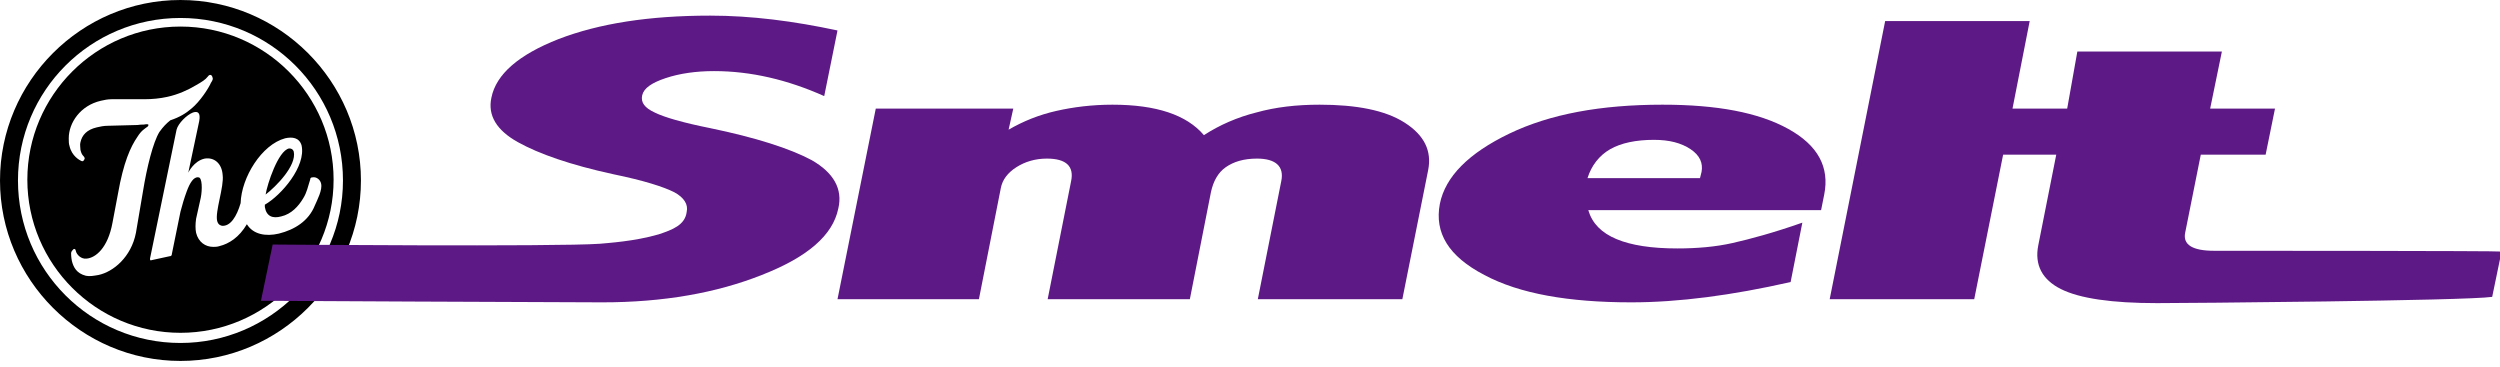 <?xml version="1.0" encoding="utf-8"?>
<!-- Generator: Adobe Illustrator 20.1.0, SVG Export Plug-In . SVG Version: 6.00 Build 0)  -->
<svg version="1.1" id="レイヤー_1" xmlns="http://www.w3.org/2000/svg" xmlns:xlink="http://www.w3.org/1999/xlink" x="0px"
	 y="0px" width="320px" height="47px" viewBox="0 0 320 47" style="enable-background:new 0 0 320 47;" xml:space="preserve">
<style type="text/css">
	.st0{fill:#5D1985;}
	.st1{fill:#200000;}
	.st2{fill:#C81E1D;}
	.st3{fill:#FFFFFF;}
	.st4{fill:#231815;}
	.st5{fill:#00A0A9;}
	.st6{fill:#0E0000;}
	.st7{fill:#D1E0E9;}
	.st8{fill:url(#SVGID_1_);}
	.st9{fill:none;}
	.st10{fill:url(#SVGID_2_);}
	.st11{fill:url(#SVGID_3_);}
	.st12{fill:url(#SVGID_4_);}
	.st13{fill:url(#SVGID_5_);}
	.st14{fill:url(#SVGID_6_);}
	.st15{fill:url(#SVGID_7_);}
	.st16{fill:url(#SVGID_8_);}
	.st17{fill:url(#SVGID_9_);}
	.st18{fill:url(#SVGID_10_);}
	.st19{fill:url(#SVGID_11_);}
	.st20{fill:url(#SVGID_12_);}
	.st21{fill:#B81C22;}
	.st22{fill:#BF2328;}
	.st23{fill:#0A2B79;}
	.st24{fill:#CF111B;}
	.st25{fill:#623E94;}
	.st26{fill:#D50E19;}
	.st27{fill:#AD9B1A;}
	.st28{fill:#E50012;}
	.st29{fill:url(#SVGID_13_);}
	.st30{fill:url(#SVGID_14_);}
	.st31{fill:url(#SVGID_15_);}
	.st32{fill:url(#SVGID_16_);}
	.st33{fill:#7B7B7B;}
	.st34{fill:#940000;}
	.st35{fill:#130B04;}
	.st36{fill:#676867;}
	.st37{fill:#595757;}
	.st38{fill:url(#SVGID_17_);stroke:#00A040;stroke-width:0.938;}
	.st39{fill:url(#SVGID_18_);stroke:#00A040;stroke-width:0.938;}
	.st40{fill:url(#SVGID_19_);stroke:#00A040;stroke-width:0.938;}
	.st41{fill:url(#SVGID_20_);stroke:#00A040;stroke-width:0.938;}
	.st42{fill:url(#SVGID_21_);}
	.st43{fill:url(#SVGID_22_);}
	.st44{fill:url(#SVGID_23_);}
	.st45{fill:url(#SVGID_24_);}
	.st46{fill:url(#SVGID_25_);}
	.st47{fill:url(#SVGID_26_);}
	.st48{fill:url(#SVGID_27_);}
	.st49{fill:url(#SVGID_28_);}
	.st50{fill:url(#SVGID_29_);}
	.st51{fill:url(#SVGID_30_);}
	.st52{fill:#00599C;}
	.st53{fill:#1E2C5A;}
	.st54{fill:#92B520;}
	.st55{fill:#F29800;}
	.st56{fill:#FFFFFF;stroke:#FFFFFF;stroke-width:1.809;stroke-linejoin:round;}
	.st57{fill:#FFFFFF;stroke:#FFFFFF;stroke-width:7.156;stroke-linejoin:round;}
	.st58{fill:#FFFFFF;stroke:#FFFFFF;stroke-width:1.809;stroke-linejoin:round;}
	.st59{fill:#FFFFFF;stroke:#FFFFFF;stroke-width:7.156;stroke-linejoin:round;}
	.st60{fill:#693630;}
	.st61{fill:#BA0007;}
	.st62{fill:#007C43;}
	.st63{fill:#005DA9;}
	.st64{fill:#FFCE00;}
	.st65{fill:#00A5E4;}
	.st66{fill:#C01E23;}
	.st67{fill:#00469B;}
</style>
<g>
	<g>
		<path d="M37.6,19.4C37.5,19.1,37.3,19,37,19c-1.4,0.3-2.8,4.6-3,5.9C35.3,23.9,38,21.2,37.6,19.4z"/>
		<path d="M23.1,3.4c-10.8,0-19.6,8.8-19.6,19.6s8.8,19.6,19.6,19.6s19.6-8.8,19.6-19.6S33.9,3.4,23.1,3.4z M17.4,29.8
			c-0.6,3.1-2.9,5-4.8,5.4c-0.6,0.1-1.1,0.2-1.6,0.1c-1.2-0.3-1.6-1.1-1.8-1.9c-0.1-0.5-0.1-0.9-0.1-1c0-0.2,0.2-0.4,0.3-0.5
			c0.1-0.1,0.3,0,0.3,0.2c0.1,0.5,0.7,1.1,1.4,1c1.1-0.1,2.7-1.3,3.3-4.6l0.7-3.7c0.7-4,1.6-6,2.5-7.3c0.5-0.8,0.9-1,1.3-1.3
			c0,0,0.1-0.1,0.1-0.2c0-0.1-0.1-0.1-0.3-0.1c-0.5,0.1-0.4,0-1.1,0.1l-3.8,0.1c-0.5,0-1,0.1-1.4,0.2c-1.3,0.3-1.9,1-2.1,1.9
			c-0.1,0.3,0,0.7,0,1c0.1,0.4,0.2,0.6,0.4,0.8c0.1,0.1,0.2,0.3,0.1,0.4c-0.1,0.2-0.2,0.3-0.4,0.2c-0.2-0.1-1.2-0.6-1.5-1.9
			c-0.1-0.3-0.1-0.6-0.1-1c0-2,1.5-4.2,4.1-4.8c0.4-0.1,0.9-0.2,1.4-0.2l4.2,0c1,0,2-0.1,2.9-0.3c1.4-0.3,2.7-0.9,3.7-1.5
			c0.7-0.4,1.2-0.7,1.5-1.1c0.2-0.3,0.5-0.3,0.6,0.1c0.1,0.2,0,0.4-0.2,0.7c-0.3,0.7-1.4,2.4-2.5,3.3c-0.7,0.6-1.5,1.1-2.7,1.5
			c-0.5,0.4-0.9,0.8-1.4,1.5c-0.8,1.3-1.6,4.5-2.1,7.6L17.4,29.8z M35.7,29.9c-1.7,0.4-3.3,0.1-4.1-1.2c-1,1.7-2.3,2.5-3.5,2.8
			c-0.3,0.1-0.6,0.1-0.8,0.1c-1,0-1.9-0.6-2.2-1.8c-0.1-0.5-0.1-1.1,0-1.8l0.6-2.7c0.2-1,0.2-2.6-0.3-2.6c-0.6-0.1-1.1,0.7-1.5,1.8
			c-0.3,0.8-0.6,1.8-0.8,2.6L22,32.5c0,0.2-0.1,0.3-0.3,0.3l-2.3,0.5c-0.2,0.1-0.2-0.1-0.2-0.2l3.4-16.5c0.2-0.8,1.3-1.9,2.1-2.2
			c0.6-0.2,1,0,0.8,1.1l-1.4,6.6c0,0,0.7-1.5,2.1-1.8c1.2-0.2,2.2,0.6,2.3,2.1c0.2,1.5-1,4.7-0.7,5.9c0.1,0.3,0.2,0.5,0.6,0.6
			c1.1,0.1,1.9-1.2,2.4-2.9c0.1-3.3,2.7-7.5,5.7-8.3c0.9-0.2,1.8-0.1,2.1,0.9c0.6,2.7-2.6,6.4-4.7,7.6l0,0.3c0.2,1.2,1,1.5,2.1,1.2
			c1.3-0.3,2.2-1.3,2.8-2.3c0.5-0.8,0.6-1.5,0.9-2.4c0-0.2,0.1-0.3,0.3-0.3c0.5-0.1,1,0.3,1.1,0.8c0.2,0.8-0.5,2.1-0.8,2.8
			C39.5,28.3,37.7,29.4,35.7,29.9z"/>
		<path d="M23.1,0C10.4,0,0,10.4,0,23.1s10.4,23.1,23.1,23.1s23.1-10.4,23.1-23.1S35.8,0,23.1,0z M23.1,43.9
			c-11.5,0-20.8-9.3-20.8-20.8S11.6,2.3,23.1,2.3s20.8,9.3,20.8,20.8S34.5,43.9,23.1,43.9z"/>
	</g>
	<g>
		<path class="st0" d="M103.9,20.5c-2.8-1.5-7.2-2.9-13-4.1c-3.5-0.7-5.9-1.4-7.1-2c-1.3-0.6-1.8-1.3-1.6-2.2c0.2-0.9,1.2-1.6,3-2.2
			c1.8-0.6,3.9-0.9,6.2-0.9c4.7,0,9.4,1.1,14.1,3.2l1.7-8.4C101.6,2.7,96.2,2,90.9,2c-7.8,0-14.2,1-19.4,3c-5.1,2-8,4.5-8.6,7.5
			c-0.5,2.3,0.7,4.2,3.4,5.7c2.7,1.5,6.7,2.9,12.2,4.1c3.9,0.8,6.4,1.6,7.8,2.3c1.3,0.7,1.8,1.6,1.6,2.5c-0.2,1.7-1.8,2.3-3.6,2.9
			c-3.1,0.9-6.5,1.1-7.5,1.2c-5.6,0.4-41.9,0.1-41.9,0.1l-1.5,7.2c0,0,37.7,0.2,43.7,0.2c7.8,0,14.6-1.2,20.4-3.5
			c5.9-2.3,9.1-5.1,9.8-8.5C107.9,24.2,106.7,22.1,103.9,20.5z"/>
		<path class="st0" d="M179.8,15.7c-2.5-1.6-6.2-2.3-10.9-2.3c-2.9,0-5.6,0.3-8.1,1c-2.4,0.6-4.7,1.6-6.7,2.9
			c-2.2-2.6-6.1-3.9-11.7-3.9c-2.6,0-5,0.3-7.2,0.8c-2.2,0.5-4.2,1.3-6.1,2.4l0.6-2.7h-17.6l-4.9,24.4h18.1l2.8-14.2
			c0.2-1.1,0.9-2,2-2.7c1.1-0.7,2.4-1.1,3.9-1.1c2.5,0,3.5,1,3.1,2.9l-3,15.1h18.2l2.7-13.7c0.3-1.4,0.9-2.5,1.9-3.2
			c1-0.7,2.3-1.1,4-1.1c2.4,0,3.5,1,3.1,2.9l-3,15.1h18.5l3.3-16.5C183.3,19.3,182.3,17.3,179.8,15.7z"/>
		<path class="st0" d="M228.9,16.5c-3.8-2.1-9.1-3.1-16.1-3.1c-7.9,0-14.4,1.2-19.6,3.7c-5.2,2.5-8.2,5.5-8.9,9
			c-0.7,3.7,1.1,6.7,5.7,9.1c4.5,2.4,10.8,3.5,18.8,3.5c6.1,0,12.9-0.9,20.4-2.6l1.5-7.6c-3.7,1.3-6.7,2.1-8.9,2.6
			c-2.2,0.5-4.6,0.7-7.1,0.7c-3.3,0-5.9-0.4-7.8-1.2c-1.9-0.8-3.1-2-3.6-3.7h29.8l0.4-2C234.2,21.4,232.7,18.6,228.9,16.5z
			 M217.8,22l-0.2,0.8h-14.4c0.5-1.6,1.5-2.9,2.9-3.7c1.4-0.8,3.3-1.2,5.6-1.2c2,0,3.5,0.4,4.7,1.2C217.6,19.9,218,20.9,217.8,22z"
			/>
		<path class="st0" d="M283.4,32.1c-2.8,0-4-0.8-3.7-2.3l2-10h8.3l1.2-5.9h-8.3l1.5-7.3h-18.5l-1.3,7.3h-7l2.2-11.2h-18.5l-7.1,35.6
			h18.5l3.7-18.5h6.8l-2.3,11.6c-0.5,2.5,0.5,4.4,2.9,5.6c2.4,1.2,6.5,1.8,12.3,1.8c3.5,0,39.4-0.3,42.9-0.8l1.2-5.8
			C320,32.1,284.8,32.1,283.4,32.1z"/>
	</g>
</g>
</svg>

